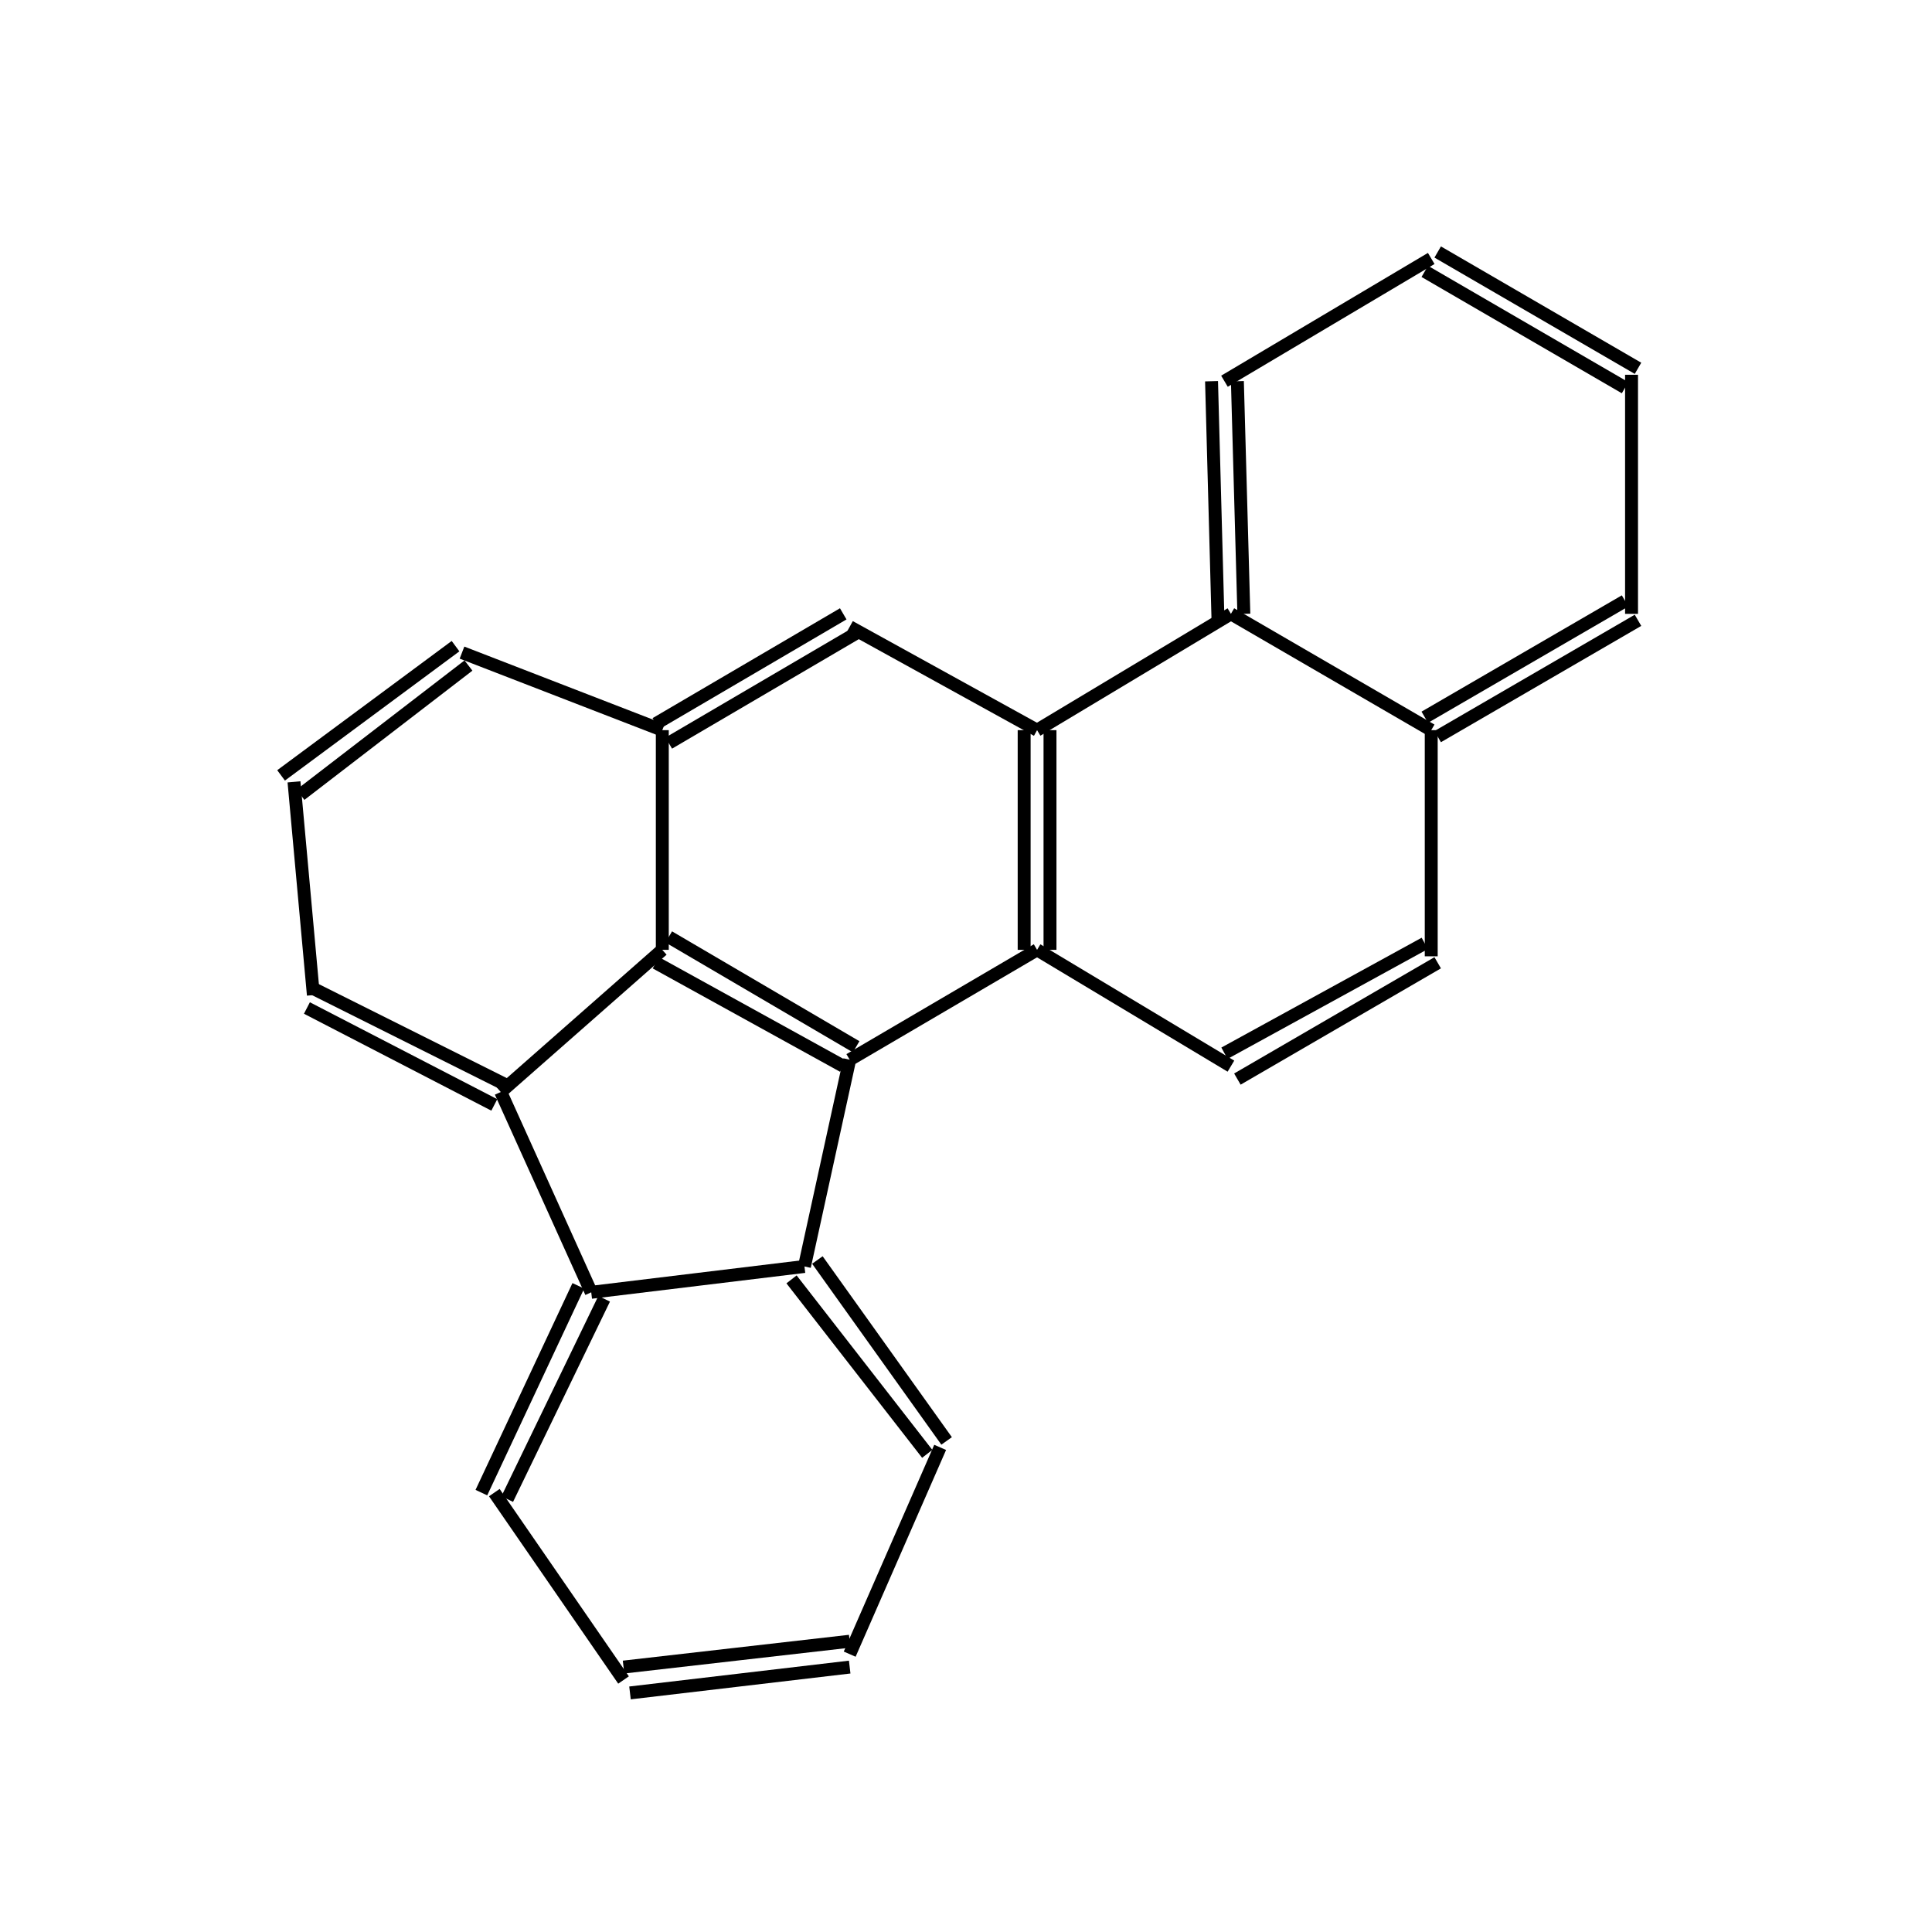 <?xml version="1.0" standalone="yes"?><!DOCTYPE svg PUBLIC "-//W3C//DTD SVG 1.1//EN" "http://www.w3.org/Graphics/SVG/1.1/DTD/svg11.dtd"><svg width="6cm" height="6cm" viewBox="0 0 286 299" xmlns="http://www.w3.org/2000/svg" version="1.2" baseProfile="tiny"><title>Image of </title>
<line x1="126" y1="162" x2="97" y2="145" stroke-width="2" stroke="black"/>
<line x1="124" y1="165" x2="95" y2="149" stroke-width="2" stroke="black"/>
<line x1="125" y1="164" x2="154" y2="147" stroke-width="2" stroke="black"/>
<line x1="125" y1="164" x2="118" y2="196" stroke-width="2" stroke="black"/>
<line x1="96" y1="147" x2="71" y2="169" stroke-width="2" stroke="black"/>
<line x1="96" y1="147" x2="96" y2="113" stroke-width="2" stroke="black"/>
<line x1="156" y1="147" x2="156" y2="113" stroke-width="2" stroke="black"/>
<line x1="152" y1="147" x2="152" y2="113" stroke-width="2" stroke="black"/>
<line x1="154" y1="147" x2="184" y2="165" stroke-width="2" stroke="black"/>
<line x1="71" y1="169" x2="85" y2="200" stroke-width="2" stroke="black"/>
<line x1="72" y1="168" x2="42" y2="153" stroke-width="2" stroke="black"/>
<line x1="70" y1="171" x2="41" y2="156" stroke-width="2" stroke="black"/>
<line x1="118" y1="196" x2="85" y2="200" stroke-width="2" stroke="black"/>
<line x1="116" y1="198" x2="137" y2="225" stroke-width="2" stroke="black"/>
<line x1="120" y1="195" x2="140" y2="223" stroke-width="2" stroke="black"/>
<line x1="83" y1="199" x2="68" y2="231" stroke-width="2" stroke="black"/>
<line x1="87" y1="201" x2="72" y2="232" stroke-width="2" stroke="black"/>
<line x1="97" y1="115" x2="126" y2="98" stroke-width="2" stroke="black"/>
<line x1="95" y1="112" x2="124" y2="95" stroke-width="2" stroke="black"/>
<line x1="96" y1="113" x2="65" y2="101" stroke-width="2" stroke="black"/>
<line x1="154" y1="113" x2="125" y2="97" stroke-width="2" stroke="black"/>
<line x1="154" y1="113" x2="184" y2="95" stroke-width="2" stroke="black"/>
<line x1="184" y1="95" x2="215" y2="113" stroke-width="2" stroke="black"/>
<line x1="186" y1="95" x2="185" y2="59" stroke-width="2" stroke="black"/>
<line x1="182" y1="96" x2="181" y2="59" stroke-width="2" stroke="black"/>
<line x1="185" y1="167" x2="216" y2="149" stroke-width="2" stroke="black"/>
<line x1="183" y1="163" x2="214" y2="146" stroke-width="2" stroke="black"/>
<line x1="42" y1="154" x2="39" y2="121" stroke-width="2" stroke="black"/>
<line x1="64" y1="100" x2="37" y2="120" stroke-width="2" stroke="black"/>
<line x1="66" y1="103" x2="40" y2="123" stroke-width="2" stroke="black"/>
<line x1="215" y1="113" x2="215" y2="148" stroke-width="2" stroke="black"/>
<line x1="216" y1="114" x2="247" y2="96" stroke-width="2" stroke="black"/>
<line x1="214" y1="111" x2="245" y2="93" stroke-width="2" stroke="black"/>
<line x1="139" y1="224" x2="125" y2="256" stroke-width="2" stroke="black"/>
<line x1="70" y1="231" x2="90" y2="260" stroke-width="2" stroke="black"/>
<line x1="183" y1="59" x2="215" y2="40" stroke-width="2" stroke="black"/>
<line x1="125" y1="254" x2="90" y2="258" stroke-width="2" stroke="black"/>
<line x1="125" y1="258" x2="91" y2="262" stroke-width="2" stroke="black"/>
<line x1="246" y1="95" x2="246" y2="58" stroke-width="2" stroke="black"/>
<line x1="214" y1="42" x2="245" y2="60" stroke-width="2" stroke="black"/>
<line x1="216" y1="39" x2="247" y2="57" stroke-width="2" stroke="black"/>
</svg>
